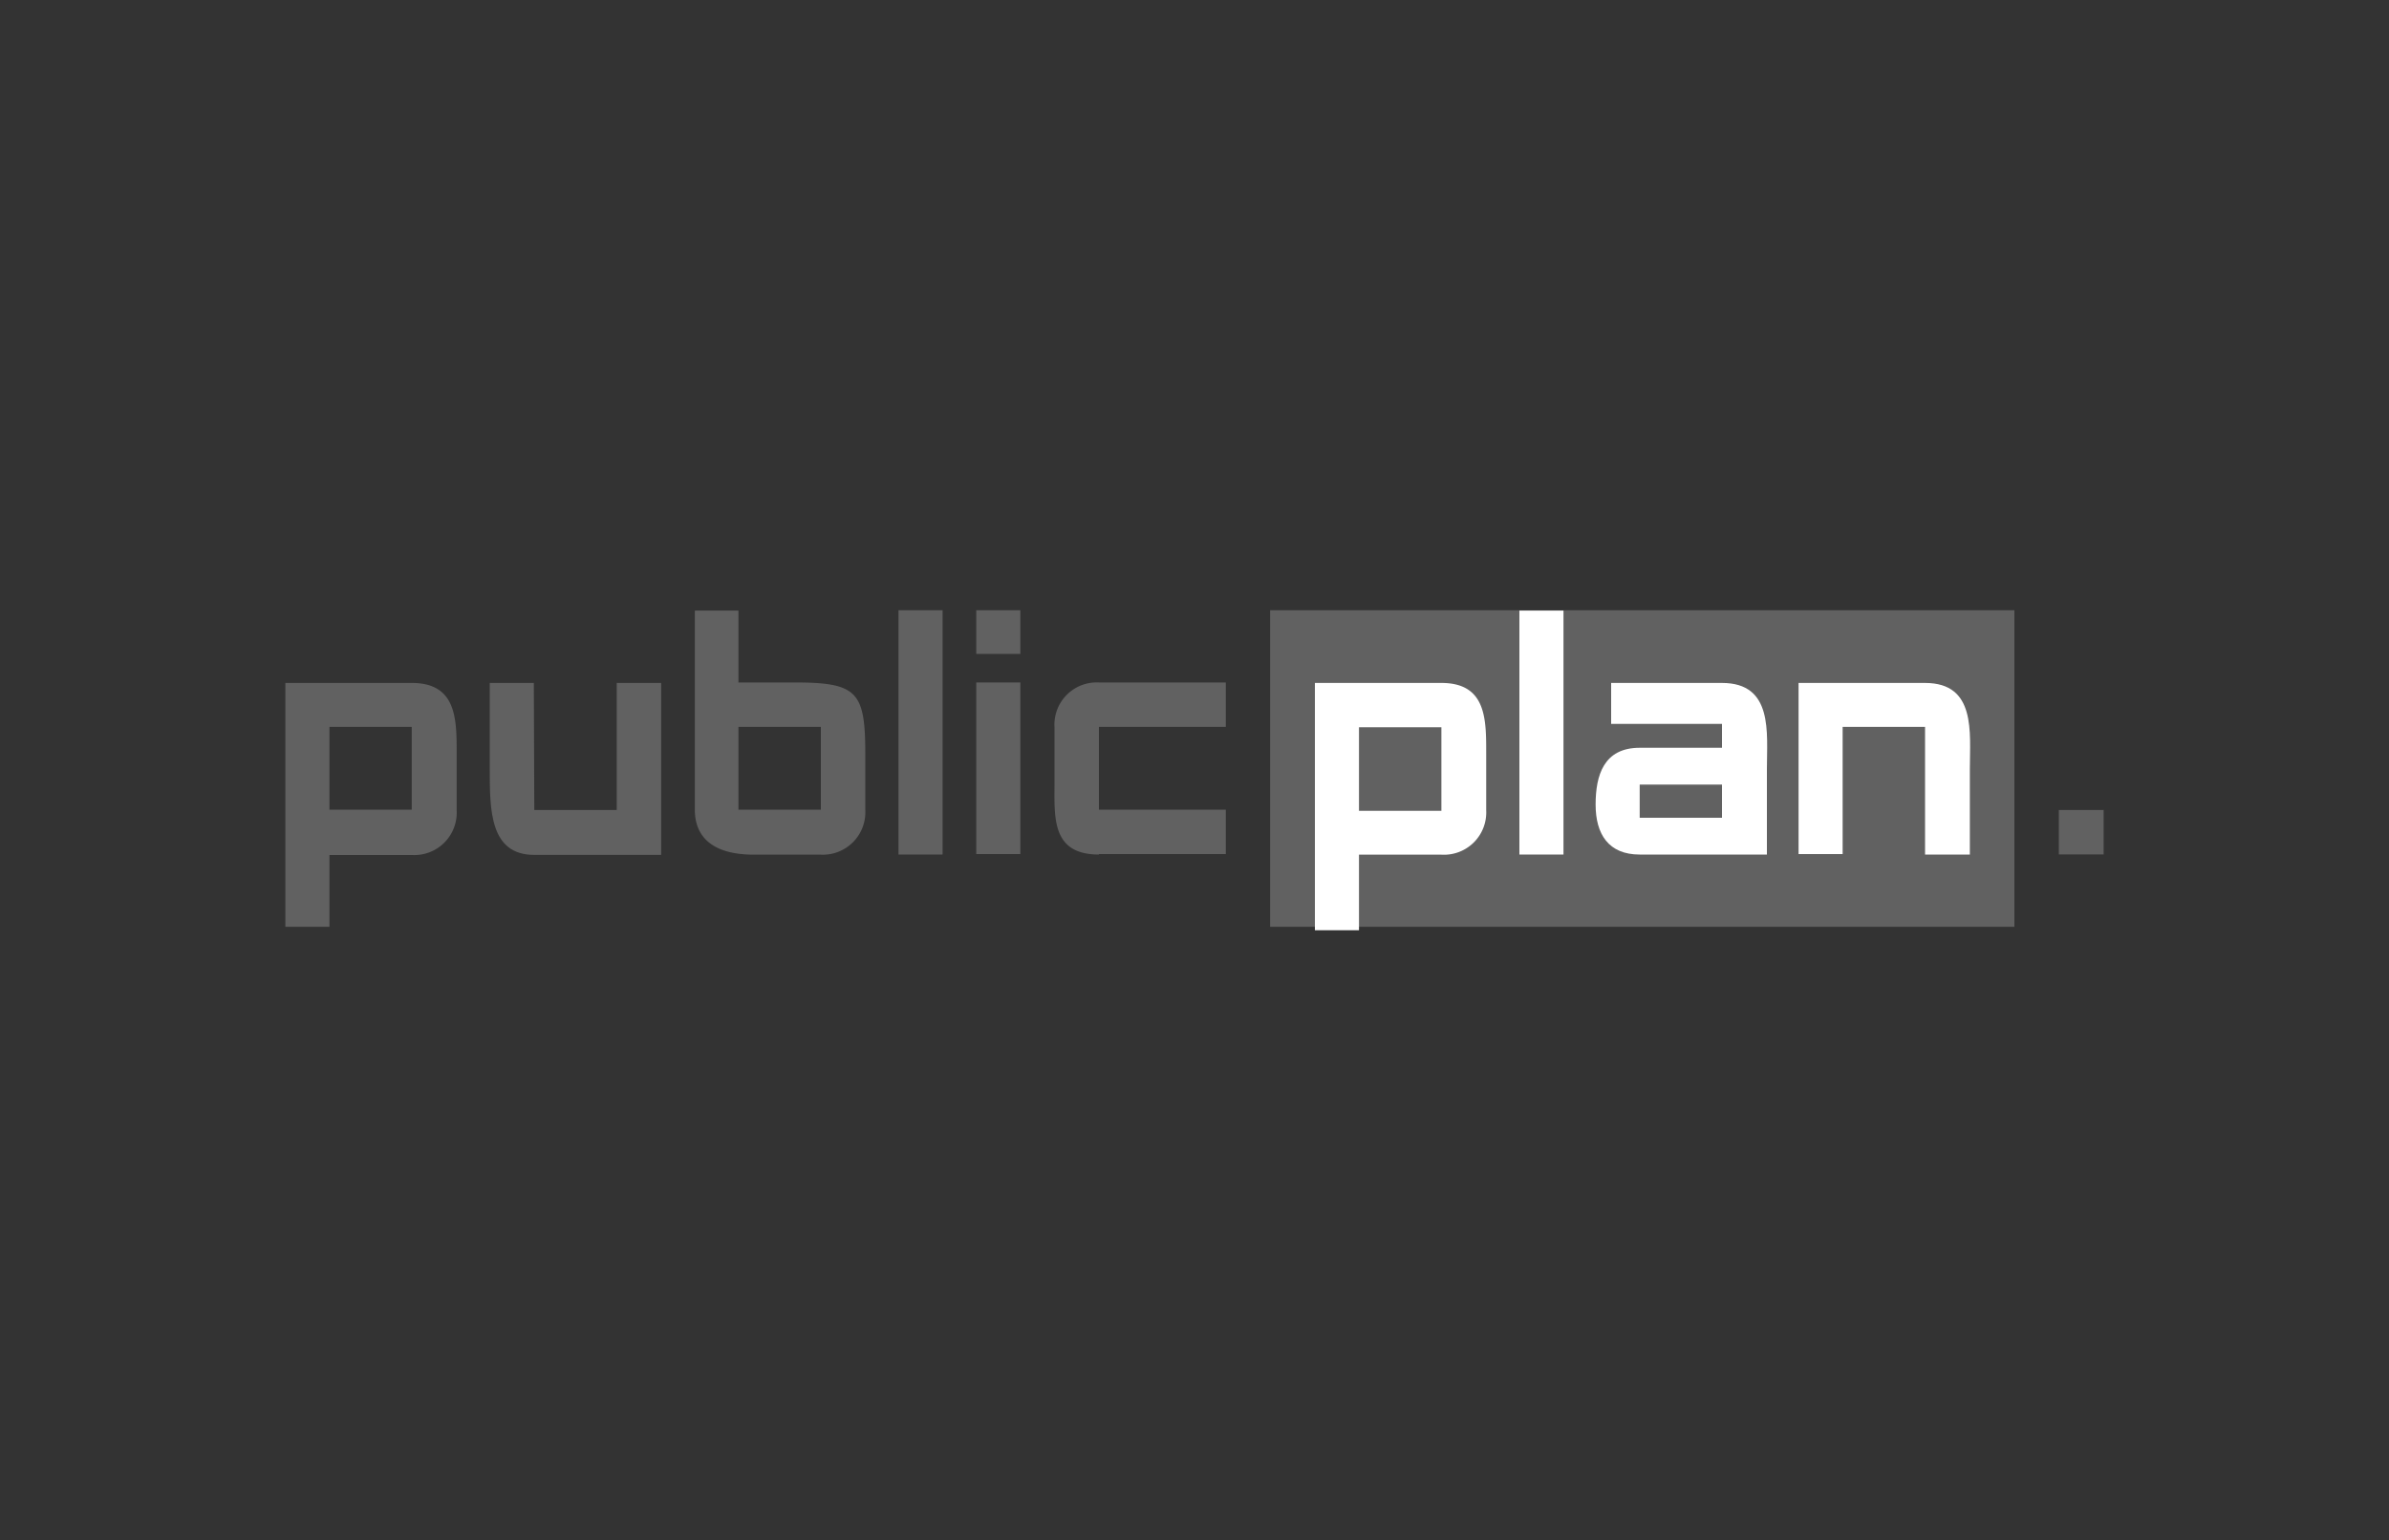 <svg id="Layer_1" data-name="Layer 1" xmlns="http://www.w3.org/2000/svg" viewBox="0 0 200 129"><rect x="0" y="0" width="200" height="129" fill="#333333" stroke="none"/><defs><style>.cls-1{fill:#616161;}.cls-2{fill:#fff;}</style></defs><title>Our Partners</title><g id="Group"><path id="Shape" class="cls-1" d="M61.82,57.15h4.7c5.27,0,5.92.78,5.92,6v4.66a3.56,3.56,0,0,1-3.72,3.76h-5.6c-3.47,0-4.95-1.49-4.95-3.76V51.13h3.65Zm6.9,3.72h-6.9V67.8h6.9Z"/><path class="cls-1" d="M27.58,77.61H23.89V57.19H34.47c3.82,0,3.76,3.13,3.76,6,0,1.55,0,3.1,0,4.66a3.55,3.55,0,0,1-3.72,3.75H27.58Zm6.89-16.74H27.58V67.8h6.89Z"/><path class="cls-1" d="M44.73,67.83h6.9V57.19h3.72v14.4H44.73C41,71.59,41,67.83,41,64.37V57.19h3.69Z"/><polygon class="cls-1" points="78.91 71.56 75.22 71.56 75.22 51.1 78.91 51.1 78.91 71.56"/><rect id="Rectangle-path" class="cls-1" x="81.73" y="51.1" width="3.69" height="3.66"/><rect class="cls-1" x="81.73" y="57.15" width="3.69" height="14.37"/><path class="cls-1" d="M92,71.56c-4,0-3.72-3.14-3.72-6V60.91A3.54,3.54,0,0,1,92,57.15h10.62v3.72H92V67.8h10.62v3.72H92Z"/></g><rect class="cls-1" x="106.33" y="51.1" width="62.31" height="26.51"/><path class="cls-2" d="M113.77,77.9h-3.69V57.19h10.59c3.82,0,3.75,3.13,3.75,6v4.66a3.54,3.54,0,0,1-3.75,3.72h-6.9Zm6.9-17h-6.9v7h6.9Z"/><polygon class="cls-2" points="130.89 71.56 127.2 71.56 127.2 51.13 130.89 51.13 130.89 71.56"/><path class="cls-2" d="M137.27,62.62h6.89v-2h-9.28V57.19h9.28c4.31,0,3.76,4.17,3.76,7.21v7.16H137.27c-2.62,0-3.69-1.72-3.69-4.18S134.26,62.62,137.27,62.62Zm6.89,3.08h-6.89v2.78h6.89Z"/><path class="cls-2" d="M161.16,60.87h-6.9V71.52h-3.69V57.19h10.59c4.3,0,3.75,4.17,3.75,7.21v7.16h-3.75Z"/><rect class="cls-1" x="172.36" y="67.83" width="3.75" height="3.72"/></svg>